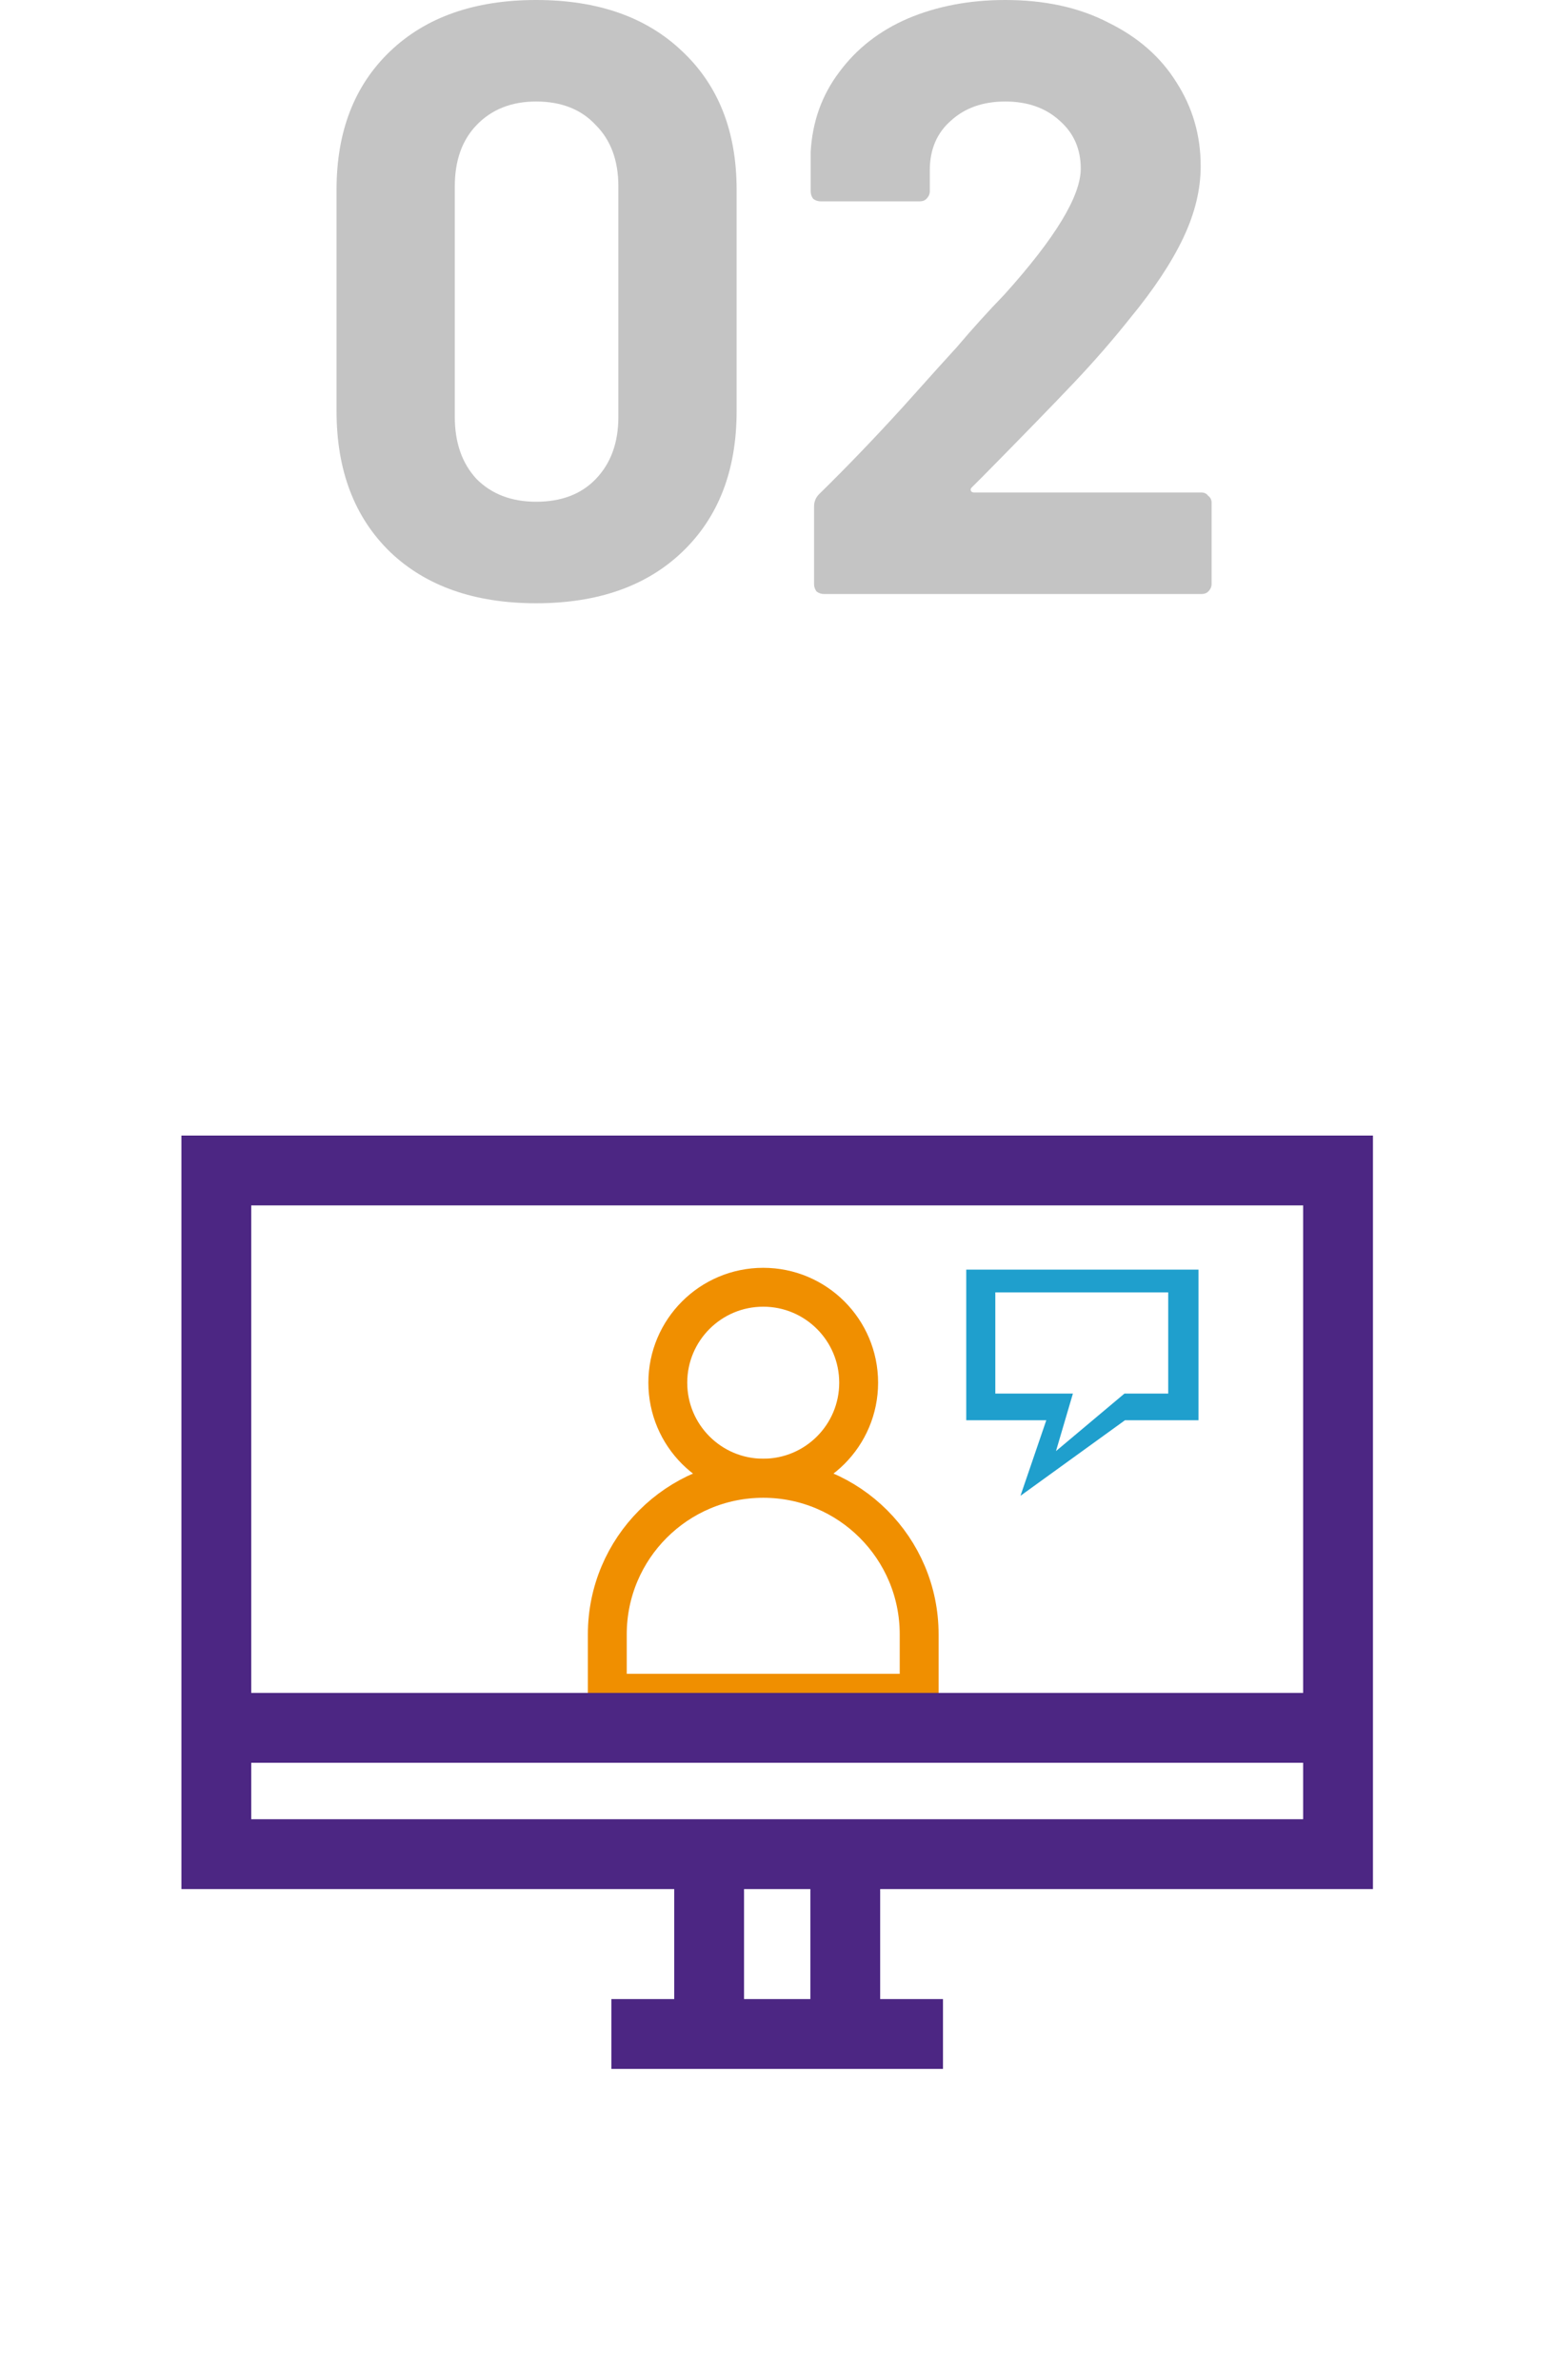 <svg width="100" height="153" viewBox="0 0 100 153" fill="none" xmlns="http://www.w3.org/2000/svg">
<path d="M34.48 38.781C30.525 38.781 27.396 37.684 25.095 35.491C22.794 33.261 21.643 30.241 21.643 26.429V12.19C21.643 8.45 22.794 5.484 25.095 3.29C27.396 1.097 30.525 0 34.48 0C38.435 0 41.564 1.097 43.865 3.29C46.203 5.484 47.371 8.45 47.371 12.19V26.429C47.371 30.241 46.203 33.261 43.865 35.491C41.564 37.684 38.435 38.781 34.48 38.781ZM34.48 32.255C36.098 32.255 37.375 31.769 38.31 30.798C39.281 29.791 39.766 28.461 39.766 26.807V11.974C39.766 10.32 39.281 9.008 38.31 8.037C37.375 7.03 36.098 6.526 34.48 6.526C32.898 6.526 31.621 7.03 30.651 8.037C29.716 9.008 29.248 10.32 29.248 11.974V26.807C29.248 28.461 29.716 29.791 30.651 30.798C31.621 31.769 32.898 32.255 34.48 32.255Z" fill="#C4C4C4"/>
<path d="M62.49 31.338C62.419 31.41 62.401 31.482 62.437 31.553C62.472 31.625 62.544 31.661 62.652 31.661H77.269C77.449 31.661 77.593 31.733 77.701 31.877C77.845 31.985 77.916 32.129 77.916 32.309V37.541C77.916 37.72 77.845 37.882 77.701 38.026C77.593 38.134 77.449 38.188 77.269 38.188H52.997C52.818 38.188 52.656 38.134 52.512 38.026C52.404 37.882 52.35 37.72 52.35 37.541V32.578C52.35 32.255 52.458 31.985 52.674 31.769C54.436 30.043 56.234 28.173 58.068 26.16C59.901 24.11 61.052 22.834 61.52 22.33C62.526 21.143 63.551 20.011 64.594 18.932C67.866 15.3 69.502 12.603 69.502 10.841C69.502 9.583 69.053 8.558 68.154 7.767C67.255 6.94 66.086 6.526 64.648 6.526C63.21 6.526 62.041 6.94 61.142 7.767C60.243 8.558 59.794 9.619 59.794 10.949V12.298C59.794 12.477 59.722 12.639 59.578 12.783C59.47 12.891 59.326 12.945 59.146 12.945H52.782C52.602 12.945 52.44 12.891 52.296 12.783C52.188 12.639 52.134 12.477 52.134 12.298V9.763C52.242 7.821 52.854 6.113 53.968 4.639C55.083 3.128 56.557 1.978 58.391 1.187C60.261 0.396 62.347 0 64.648 0C67.201 0 69.412 0.485 71.282 1.456C73.188 2.391 74.644 3.668 75.651 5.286C76.694 6.904 77.215 8.702 77.215 10.68C77.215 12.19 76.838 13.736 76.083 15.318C75.328 16.9 74.195 18.608 72.685 20.442C71.57 21.845 70.365 23.229 69.071 24.596C67.776 25.962 65.853 27.94 63.3 30.529L62.49 31.338Z" fill="#C4C4C4"/>
<g clip-path="url(#clip0_1053_2537)">
<path d="M62.138 81.618V91.301H67.286L65.625 96.159L72.346 91.301H77.073V81.618H62.138ZM75.127 89.587H72.312L67.909 93.284L68.997 89.587H64.007V83.083H75.127V89.587Z" fill="#1F9FCD"/>
<path d="M49.083 95.024C52.471 95.024 55.219 92.277 55.219 88.888C55.219 85.499 52.471 82.752 49.083 82.752C45.694 82.752 42.946 85.499 42.946 88.888C42.946 92.277 45.694 95.024 49.083 95.024Z" stroke="#F08F00" stroke-width="2.5" stroke-miterlimit="10"/>
<path d="M59.11 108.853H39.055V105.064C39.055 99.526 43.545 95.036 49.083 95.036C54.62 95.036 59.11 99.526 59.11 105.064V108.853Z" stroke="#F08F00" stroke-width="2.5" stroke-miterlimit="10"/>
<path d="M47.848 121.44H52.113V128.512H47.848V121.44ZM16.157 113.319H83.804V116.95H16.157V113.319ZM16.157 77.49H83.804V108.829H16.157V77.49ZM11.667 73V121.44H43.358V128.512H39.317V133.002H60.642V128.512H56.602V121.44H88.293V73H11.667Z" fill="#4C2683"/>
</g>
<defs>
<clipPath id="clip0_1053_2537">
<rect width="76.628" height="60" fill="white" transform="translate(11.667 73)"/>
</clipPath>
</defs>
</svg>
